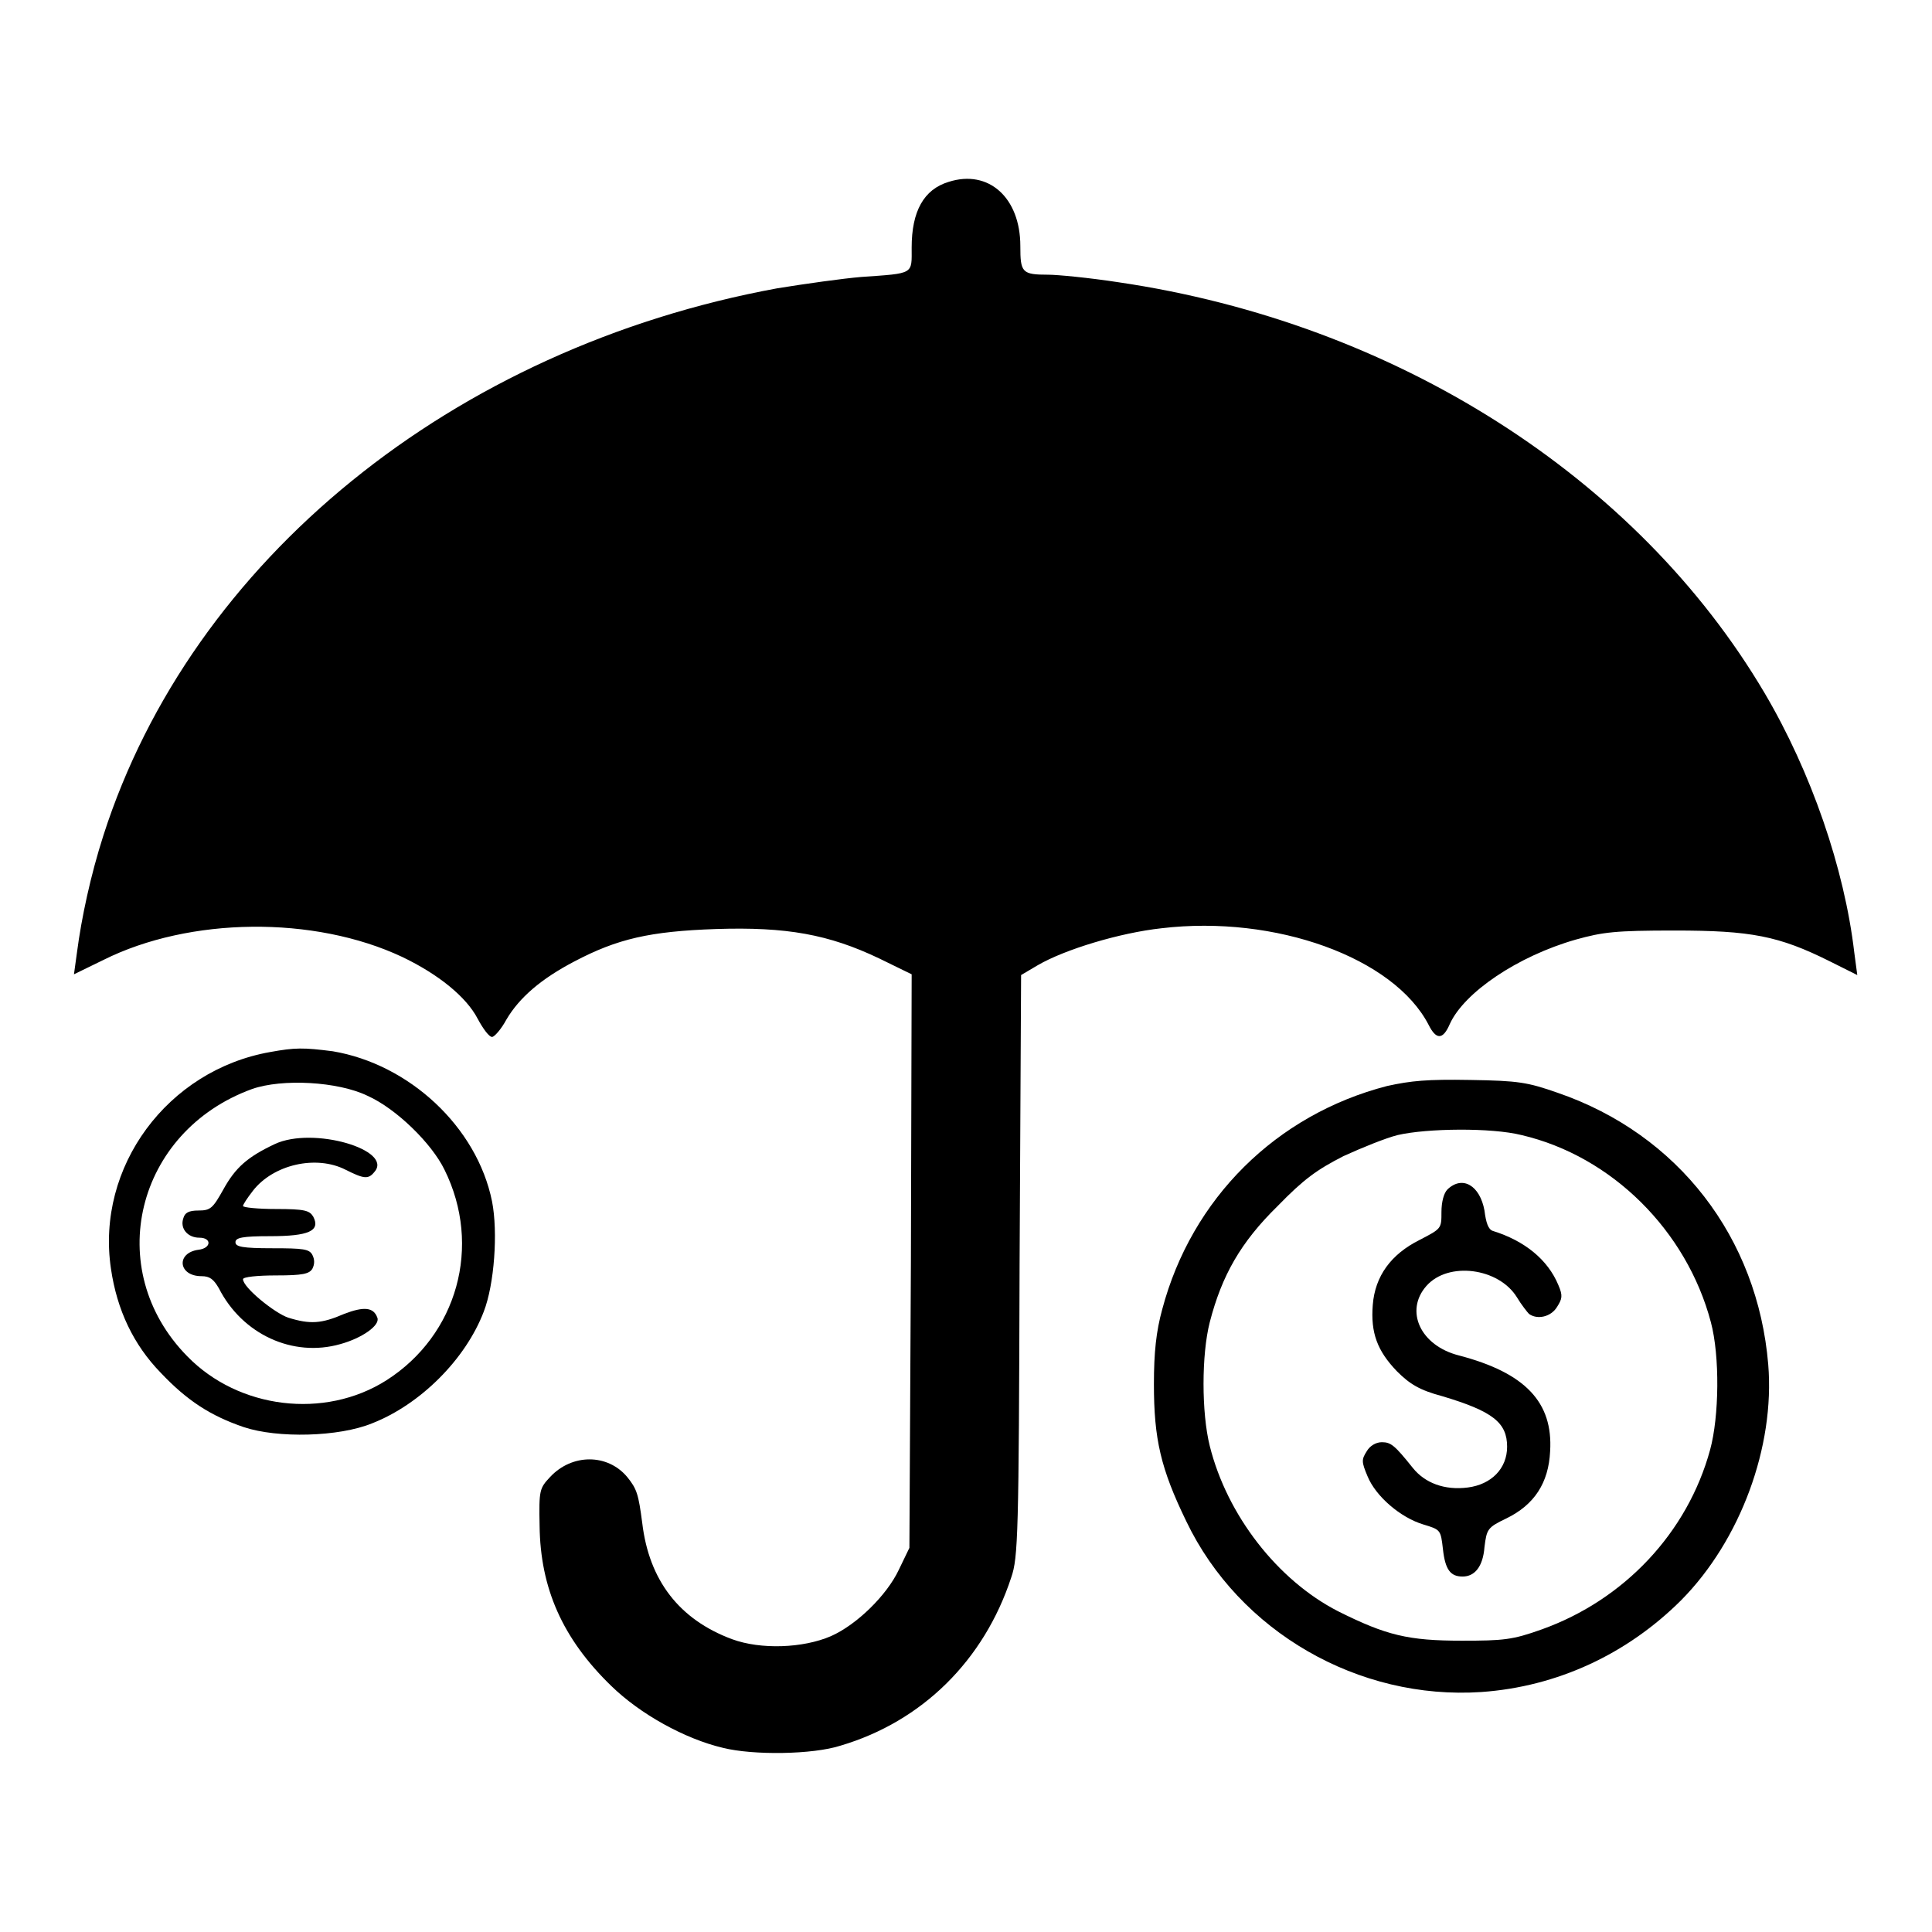 <?xml version="1.0" encoding="utf-8"?>
<!-- Svg Vector Icons : http://www.onlinewebfonts.com/icon -->
<!DOCTYPE svg PUBLIC "-//W3C//DTD SVG 1.1//EN" "http://www.w3.org/Graphics/SVG/1.1/DTD/svg11.dtd">
<svg version="1.1" xmlns="http://www.w3.org/2000/svg" xmlns:xlink="http://www.w3.org/1999/xlink" x="0px" y="0px" viewBox="0 0 256 256" enable-background="new 0 0 256 256" xml:space="preserve">
<g><g><g><path fill="#000000" d="M125.7,24.1c-3.3,1-4.9,3.9-4.9,8.7c0,3.6,0.4,3.4-6.7,3.9c-2.4,0.2-7.4,0.9-11.1,1.5c-43,7.9-77.6,36-89.3,72.5c-1.7,5.3-2.9,10.9-3.5,15.5l-0.4,2.9l3.9-1.9c11.4-5.7,27.9-5.9,39.6-0.4c4.8,2.3,8.5,5.3,10,8.2c0.7,1.3,1.5,2.4,1.9,2.4c0.3,0,1.2-1,1.9-2.3c1.7-2.9,4.6-5.4,9-7.7c5.7-3,10-4,18.8-4.3c9.3-0.3,14.9,0.7,21.6,3.9l4.3,2.1l-0.1,38l-0.2,38l-1.4,2.9c-1.6,3.4-5.6,7.3-9,8.8c-3.7,1.6-9.3,1.8-13.1,0.4c-7-2.6-11-7.8-11.9-15.4c-0.5-3.8-0.7-4.5-2-6.1c-2.6-3.1-7.3-3.1-10.2,0c-1.4,1.5-1.5,1.7-1.4,6.5c0.1,8.2,3,14.9,9.5,21.2c3.8,3.7,9.7,7,14.8,8.2c4,1,11.9,0.9,15.6-0.3c10.8-3.2,19-11.3,22.6-22.3c0.9-2.6,1-5.7,1.1-41.3l0.2-38.5l2.2-1.3c3.6-2.1,10.9-4.3,16.4-4.9c15.1-1.8,30.8,3.9,35.4,12.8c1,2,1.9,2,2.8-0.1c1.9-4.2,9-9,16.7-11.2c3.6-1,5.2-1.2,13.1-1.2c10.1,0,13.8,0.7,20.6,4.1l3.6,1.8l-0.4-3c-1.3-11.1-5.7-23.9-11.9-34.4c-16.9-28.6-48.9-49-85.6-54.4c-3.9-0.6-8.1-1-9.3-1c-3.5,0-3.7-0.3-3.7-3.8C135.2,26.2,131,22.4,125.7,24.1z"/><path fill="#000000" d="M35.8,139.4c-13.6,2.4-23.1,15.2-21.1,28.7c0.8,5.5,3,10.1,6.6,13.8c3.5,3.7,6.6,5.7,11,7.2c4.5,1.5,12.6,1.3,17-0.5c6.4-2.5,12.4-8.5,14.8-14.8c1.4-3.6,1.9-10.5,1.1-14.6c-2-9.9-11-18.2-21.1-19.9C40.2,138.8,39.1,138.8,35.8,139.4z M48.7,145.2c3.8,1.7,8.5,6.3,10.2,9.8c5,10.1,1.7,21.9-7.7,27.9c-8.2,5.2-19.6,3.8-26.4-3.2c-11.3-11.5-6.8-29.8,8.6-35.4C37.4,142.9,44.8,143.3,48.7,145.2z"/><path fill="#000000" d="M36.4,151.6c-3.6,1.7-5.2,3.1-6.8,6c-1.4,2.5-1.7,2.8-3.3,2.8c-1.3,0-1.8,0.3-2,1c-0.5,1.4,0.6,2.6,2.1,2.6c1.7,0,1.6,1.4-0.1,1.6c-3,0.4-2.7,3.5,0.4,3.5c1.1,0,1.6,0.4,2.3,1.6c3.1,6.1,9.8,9.2,16.1,7.4c2.9-0.8,5.3-2.5,4.9-3.5c-0.5-1.4-1.8-1.5-4.4-0.5c-3,1.3-4.5,1.4-7.4,0.5c-1.8-0.6-6-4-6-5.1c0-0.3,1.9-0.5,4.4-0.5c3.5,0,4.4-0.2,4.8-0.9c0.3-0.6,0.3-1.2,0-1.8c-0.4-0.8-1.2-0.9-5.3-0.9c-4,0-4.9-0.2-4.9-0.8s0.9-0.8,4.6-0.8c5.1,0,6.7-0.7,5.7-2.6c-0.5-0.8-1.1-1-4.9-1c-2.4,0-4.4-0.2-4.4-0.4c0-0.2,0.6-1.1,1.3-2c2.7-3.5,8.4-4.8,12.3-2.8c2.4,1.2,3,1.3,3.8,0.3C52.2,152.4,41.5,149.2,36.4,151.6z"/><path fill="#000000" d="M183.8,143.9c-14.7,3.8-25.9,14.9-29.8,29.6c-0.8,2.9-1.1,5.7-1.1,9.9c0,7.3,0.9,11.2,4.3,18.2c7,14.6,22.8,23.7,39.1,22.6c10-0.7,19.3-5,26.5-12.2c7.8-7.9,12.4-20.3,11.5-31.2c-1.4-16.8-11.9-30.5-27.9-36c-4-1.4-5.2-1.6-11.6-1.7C189.1,143,187,143.2,183.8,143.9z M201.6,150.4c12,2.8,21.9,12.7,25.1,24.8c1.2,4.5,1.1,12.5-0.1,16.9c-3,11-11.4,19.9-22.3,23.8c-3.9,1.4-5.1,1.5-10.6,1.5c-7.1,0-10-0.7-16.4-3.9c-8-4.1-14.7-12.7-17-21.9c-1.1-4.4-1.1-12.1,0-16.4c1.6-6.2,4.1-10.6,9-15.4c3.5-3.6,5.2-4.8,8.7-6.6c2.4-1.1,5.6-2.4,7.2-2.8C189.1,149.5,197.6,149.4,201.6,150.4z"/><path fill="#000000" d="M191.8,157.6c-0.5,0.5-0.8,1.7-0.8,3c0,2.2,0,2.2-2.9,3.7c-3.8,1.9-5.9,4.8-6.2,8.6c-0.3,3.7,0.6,6.1,3.2,8.8c1.7,1.7,3,2.5,6,3.3c6.7,2,8.6,3.5,8.6,6.7c0,2.9-2.1,5-5.2,5.4c-3.1,0.4-5.7-0.6-7.3-2.6c-2.4-3-2.9-3.4-4.1-3.4c-0.8,0-1.6,0.5-2,1.2c-0.7,1.1-0.7,1.4,0.1,3.3c1.1,2.7,4.4,5.5,7.4,6.4c2.3,0.7,2.3,0.7,2.6,3.3c0.3,2.7,1,3.6,2.6,3.6c1.6,0,2.7-1.3,2.9-3.9c0.3-2.4,0.4-2.6,2.9-3.8c3.7-1.8,5.6-4.7,5.8-8.9c0.4-6.5-3.3-10.4-12.1-12.7c-5.1-1.3-7.2-5.9-4.3-9.2c2.9-3.3,9.6-2.4,12,1.5c0.6,1,1.4,2,1.6,2.2c1.1,0.8,2.9,0.4,3.7-0.9c0.7-1.1,0.8-1.5,0.2-2.9c-1.4-3.4-4.5-5.9-8.7-7.2c-0.6-0.2-0.9-1.1-1.1-2.7C196.1,157.1,193.8,155.7,191.8,157.6z"/></g></g></g>
</svg>